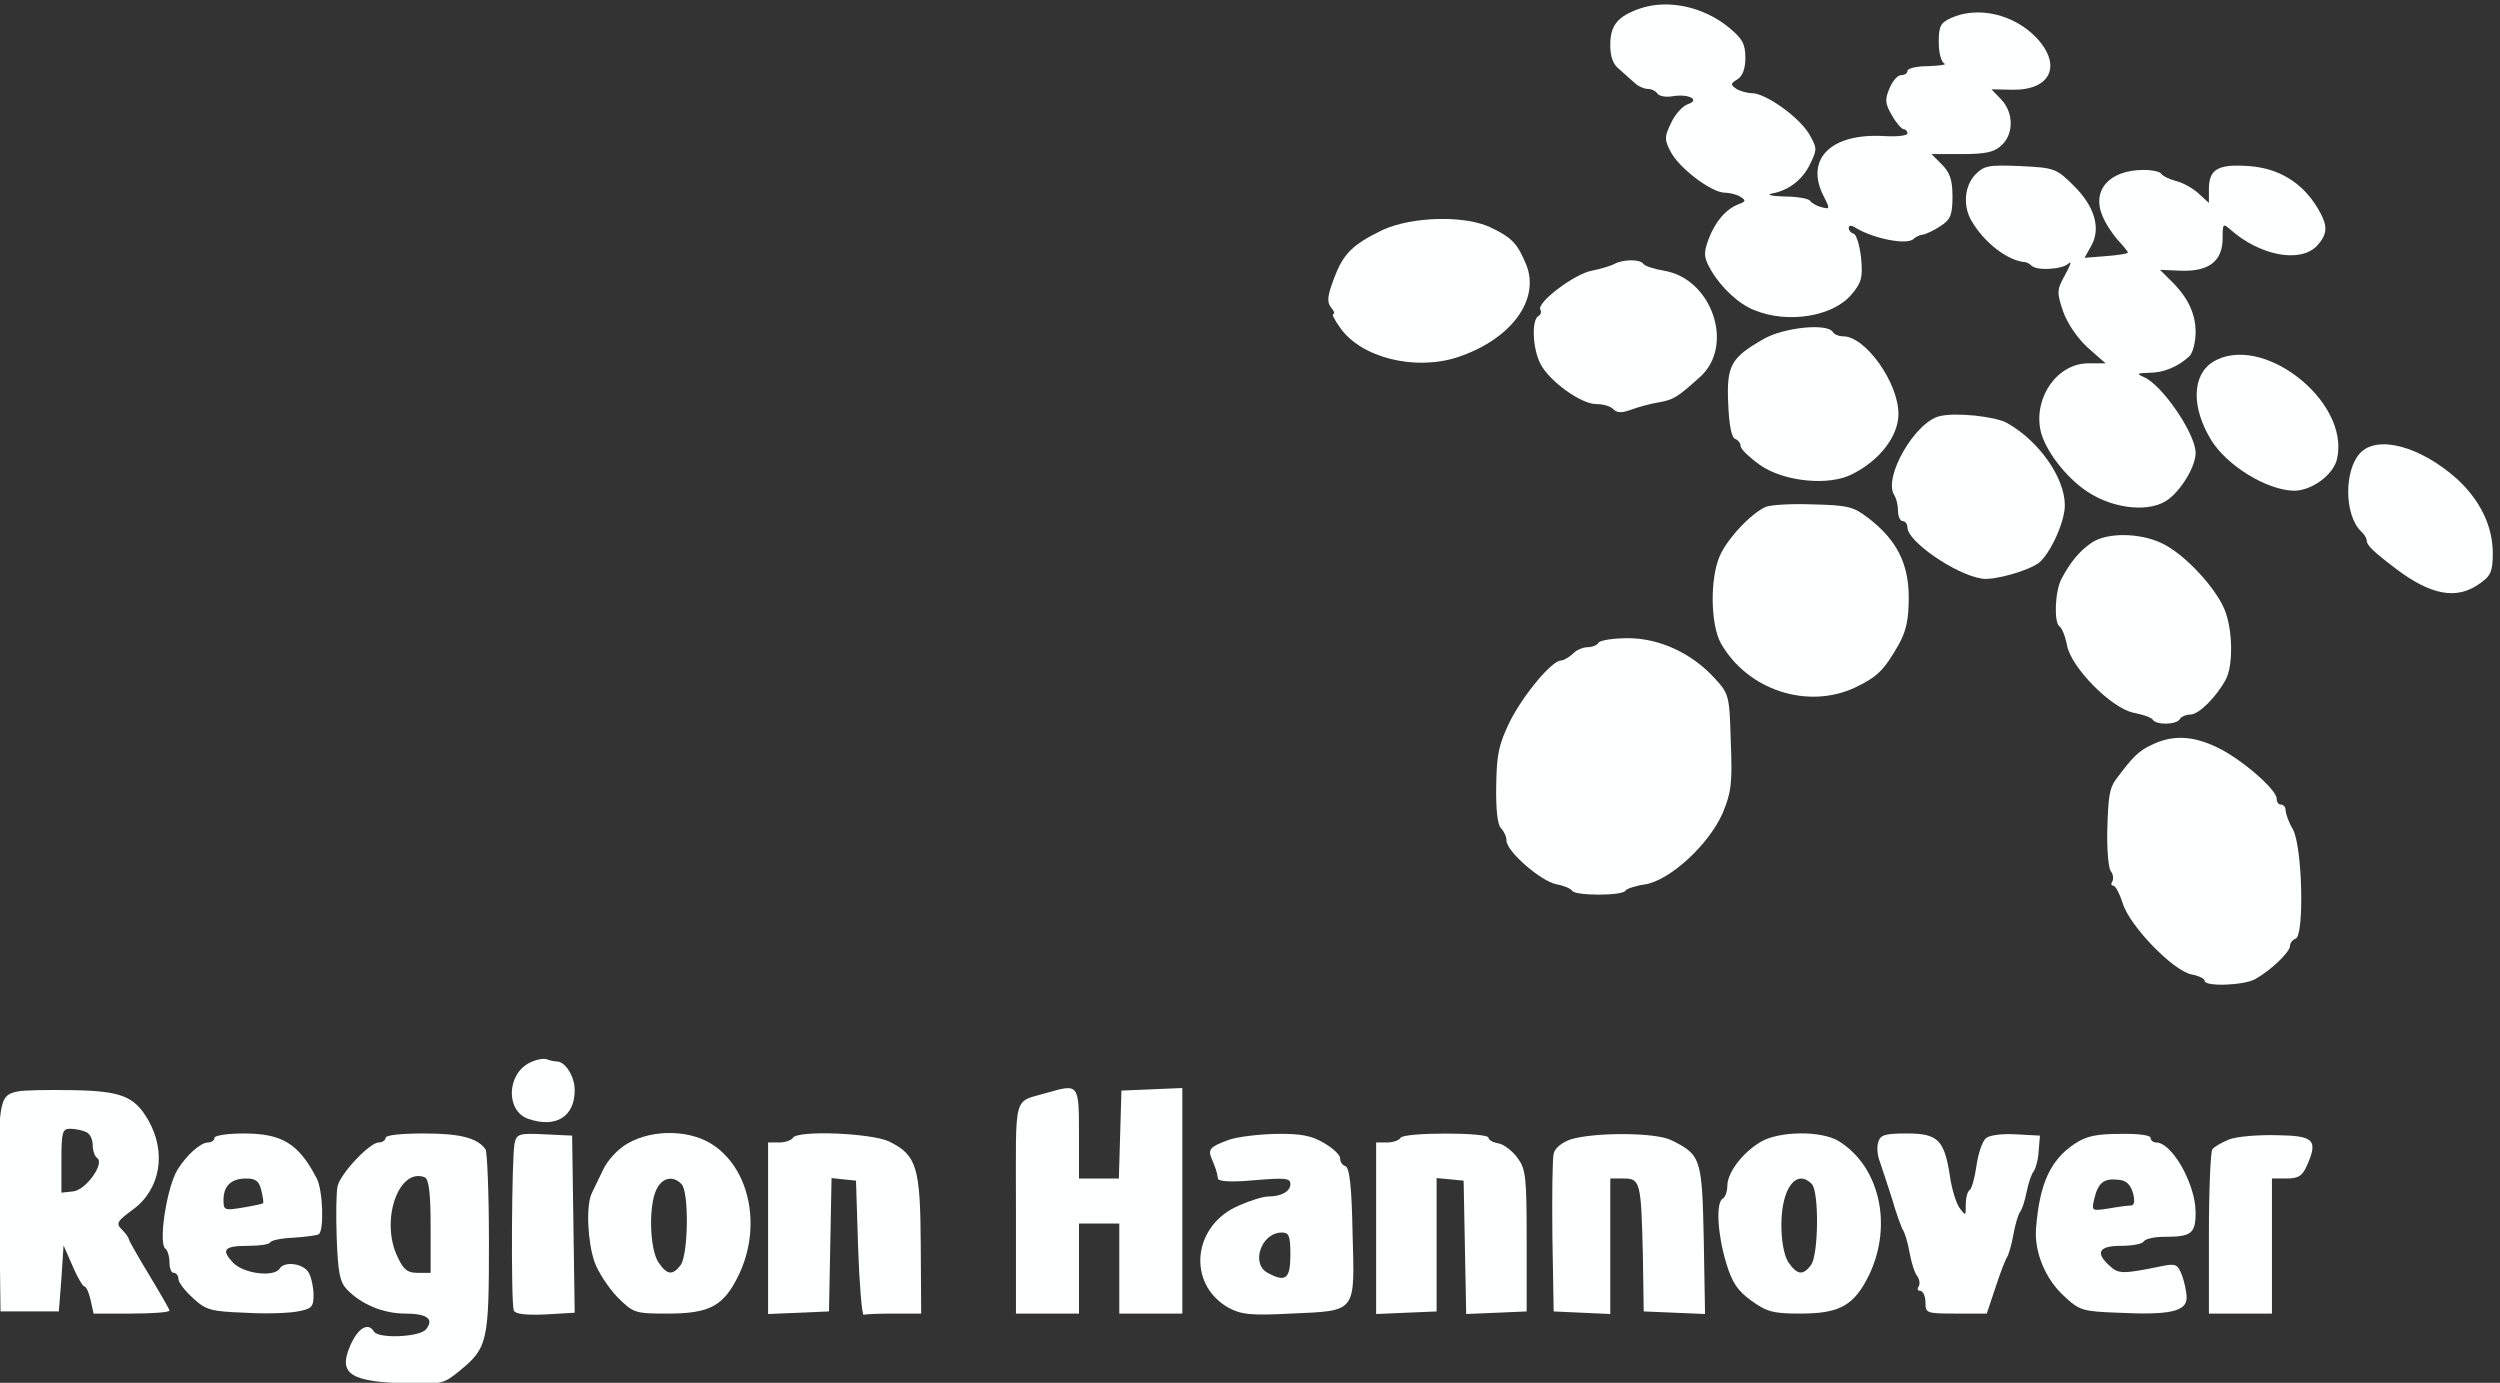 <?xml version="1.0" encoding="utf-8"?>
<svg xmlns="http://www.w3.org/2000/svg" height="306.343pt" preserveAspectRatio="xMidYMid meet" version="1.0" viewBox="0 0 553.855 306.343" width="553.855pt">

<rect x="0" y="0" width="553.855" height="306.343" fill="#333333" stroke="none"/>

<g fill="#feffff" stroke="none" transform="translate(-105.145,398.742) rotate(-360.00) scale(0.095,-0.095)">
<path d="M4930 4177 c-51 -18 -68 -39 -68 -84 0 -28 6 -46 22 -58 12 -11 28&#xA;-25 36 -32 7 -7 21 -13 29 -13 9 0 19 -5 23 -11 4 -6 20 -9 36 -6 38 6 65 -9&#xA;34 -19 -11 -4 -29 -23 -38 -43 -16 -33 -16 -39 -1 -68 20 -38 94 -94 125 -95&#xA;12 0 29 -4 38 -10 13 -8 12 -11 -5 -17 -30 -12 -54 -40 -70 -82 -12 -33 -11&#xA;-42 6 -72 24 -41 65 -79 101 -93 78 -32 183 -15 226 36 24 28 27 40 23 85 -3&#xA;29 -11 55 -17 57 -7 2 -12 8 -12 14 0 6 6 6 13 2 42 -27 123 -43 138 -28 4 4&#xA;13 9 21 10 8 1 27 10 42 20 23 15 28 25 28 69 0 39 -6 56 -25 75 l-24 24 70 0&#xA;c55 0 76 4 93 20 29 26 29 76 0 107 l-23 24 50 -1 c88 -1 115 57 55 121 -52&#xA;55 -137 75 -200 46 -24 -11 -28 -19 -28 -56 0 -26 6 -46 13 -50 7 -2 -9 -5&#xA;-37 -6 -27 0 -49 -5 -49 -11 0 -6 -7 -10 -15 -10 -8 0 -20 -14 -27 -31 -11&#xA;-26 -10 -36 6 -63 10 -18 23 -32 27 -32 5 0 9 -5 9 -10 0 -5 -25 -8 -55 -6&#xA;-124 7 -185 -54 -140 -141 15 -29 14 -30 -5 -25 -12 3 -24 10 -27 15 -3 5 -30&#xA;10 -60 10 -30 1 -43 4 -29 7 39 7 73 33 90 71 16 32 15 36 -4 69 -25 40 -100&#xA;93 -132 94 -12 0 -29 5 -37 10 -14 10 -14 12 2 22 12 7 19 24 19 50 0 33 -7&#xA;45 -37 70 -60 50 -144 68 -210 45z"/>
<path d="M5713 3790 c-25 -27 -29 -72 -9 -107 29 -51 85 -94 125 -97 4 0 11&#xA;-4 15 -8 13 -13 73 -9 87 5 8 7 4 -4 -8 -26 -20 -36 -20 -41 -5 -86 10 -28 33&#xA;-62 57 -84 l42 -37 -40 0 c-72 0 -127 -78 -112 -155 9 -45 58 -110 109 -144&#xA;63 -42 150 -50 191 -17 31 24 62 77 62 107 0 45 -79 160 -121 177 -18 8 -15 9&#xA;13 10 34 0 67 14 94 39 7 7 14 32 14 56 0 44 -19 83 -60 122 l-23 23 50 -2&#xA;c65 -2 96 23 96 76 0 34 1 35 18 20 69 -61 163 -79 202 -38 26 29 26 47 1 89&#xA;-36 59 -90 92 -160 97 -72 5 -93 -7 -93 -54 l0 -32 -24 22 c-13 12 -36 25 -52&#xA;29 -16 4 -32 12 -35 17 -3 5 -22 9 -41 9 -80 0 -122 -47 -96 -108 8 -19 25&#xA;-44 37 -57 12 -13 22 -25 22 -28 0 -2 -23 -6 -51 -8 l-50 -4 15 27 c24 41 9&#xA;93 -41 142 -40 40 -45 41 -124 45 -75 3 -84 1 -105 -20z"/>
<path d="M4331 3661 c-70 -34 -92 -55 -114 -115 -15 -40 -16 -53 -6 -66 7 -8&#xA;9 -15 5 -15 -4 0 3 -14 16 -32 49 -70 174 -101 273 -69 125 41 194 134 161&#xA;216 -20 48 -32 62 -79 85 -60 31 -186 28 -256 -4z"/>
<path d="M4872 3582 c-9 -5 -33 -12 -53 -16 -40 -7 -130 -75 -120 -91 3 -5 1&#xA;-12 -5 -15 -16 -10 -13 -76 5 -111 21 -41 95 -94 130 -94 16 0 34 -5 40 -12 9&#xA;-9 20 -9 42 -1 16 6 45 14 64 17 34 6 43 11 96 59 82 73 28 230 -84 248 -23 4&#xA;-45 11 -48 16 -7 11 -46 11 -67 0z"/>
<path d="M5220 3407 c-77 -44 -87 -62 -83 -151 2 -50 8 -80 16 -82 7 -3 13&#xA;-10 13 -17 0 -7 20 -26 45 -44 55 -39 162 -50 216 -21 64 32 107 89 107 140 0&#xA;73 -77 181 -129 181 -10 0 -20 4 -24 10 -13 21 -113 11 -161 -16z"/>
<path d="M6267 3353 c-49 -31 -50 -107 -3 -183 37 -59 128 -115 191 -117 42&#xA;-1 94 37 102 75 30 135 -177 295 -290 225z"/>
<path d="M5631 3227 c-57 -12 -133 -142 -107 -184 5 -7 9 -24 9 -37 0 -13 5&#xA;-24 11 -24 6 0 11 -7 11 -15 0 -32 111 -109 173 -119 29 -5 112 19 135 38 27&#xA;24 59 95 59 133 0 64 -60 150 -135 192 -27 15 -118 25 -156 16z"/>
<path d="M6610 3140 c-37 -41 -36 -143 2 -181 8 -7 14 -17 14 -22 0 -11 14&#xA;-25 68 -66 82 -62 142 -73 195 -35 26 18 31 28 31 71 0 64 -30 124 -83 173&#xA;-86 77 -187 104 -227 60z"/>
<path d="M5224 3015 c-35 -16 -90 -75 -107 -115 -23 -54 -21 -160 3 -203 62&#xA;-109 202 -155 313 -103 52 25 67 40 101 99 18 32 24 59 24 111 0 80 -29 135&#xA;-94 185 -35 27 -48 30 -129 32 -50 2 -100 -1 -111 -6z"/>
<path d="M5985 2932 c-28 -19 -50 -45 -71 -85 -15 -29 -18 -102 -4 -111 5 -3&#xA;13 -22 17 -43 9 -52 104 -148 156 -158 21 -4 41 -11 44 -16 8 -13 55 -12 63 1&#xA;3 6 15 11 25 11 19 0 59 39 82 81 18 32 17 118 -3 165 -22 52 -94 129 -145&#xA;153 -51 25 -128 26 -164 2z"/>
<path d="M4835 2699 c-3 -6 -15 -11 -26 -11 -11 0 -27 -7 -35 -16 -9 -8 -21&#xA;-15 -27 -15 -21 0 -87 -79 -119 -142 -26 -54 -31 -76 -32 -150 -1 -55 3 -91&#xA;11 -99 7 -7 13 -20 13 -29 0 -25 80 -95 117 -102 17 -3 33 -10 36 -15 7 -12&#xA;117 -12 124 0 3 5 25 12 47 15 58 10 148 93 180 166 20 48 23 69 19 166 -3&#xA;109 -4 112 -38 149 -53 58 -128 93 -202 93 -34 0 -64 -5 -68 -10z"/>
<path d="M6124 2460 c-30 -14 -44 -28 -84 -82 -14 -20 -17 -40 -19 -120 -1&#xA;-44 3 -85 8 -92 6 -7 7 -18 4 -24 -4 -6 -3 -10 2 -10 5 0 15 -19 22 -41 16&#xA;-53 117 -157 160 -166 17 -3 31 -10 31 -15 0 -14 91 -11 118 4 36 20 81 63 81&#xA;77 0 7 6 15 13 17 21 7 16 215 -6 255 -10 17 -17 37 -17 44 0 8 -5 14 -11 14&#xA;-6 0 -10 6 -10 14 0 21 -83 93 -138 119 -57 28 -106 30 -154 6z"/>
<path d="M2342 1719 c-54 -27 -56 -113 -3 -131 64 -22 108 5 108 67 0 32 -22&#xA;67 -42 67 -5 0 -16 2 -23 5 -8 3 -26 -1 -40 -8z"/>
<path d="M1148 1652 c-44 -9 -46 -22 -43 -273 l3 -240 68 0 68 0 6 77 5 77 21&#xA;-48 c11 -26 24 -48 28 -48 4 0 10 -14 14 -31 l7 -32 88 0 c49 0 89 3 89 7 0 3&#xA;-22 41 -48 84 -26 43 -47 80 -47 83 0 3 -7 13 -16 22 -14 14 -12 19 25 46 65&#xA;47 80 134 36 210 -32 55 -63 67 -176 69 -58 1 -116 0 -128 -3z m158 -94 c10&#xA;-3 17 -17 17 -31 0 -13 5 -27 10 -30 19 -12 -25 -74 -55 -78 l-28 -3 0 74 c0&#xA;66 2 75 20 75 11 0 27 -3 36 -7z"/>
<path d="M3549 1649 c-81 -24 -73 5 -73 -269 l0 -246 73 0 74 0 0 105 0 105&#xA;47 0 47 0 0 -105 0 -105 74 0 73 0 0 263 0 263 -71 -3 -71 -3 -3 -103 -3 -102&#xA;-47 0 -46 0 0 105 c0 116 -1 116 -74 95z"/>
<path d="M1607 1544 c0 -6 -7 -11 -15 -11 -17 0 -49 -28 -71 -63 -25 -40 -46&#xA;-174 -28 -185 4 -3 9 -17 9 -31 0 -14 4 -25 10 -25 6 0 11 -7 11 -15 0 -7 15&#xA;-27 34 -44 30 -28 42 -31 121 -34 48 -3 103 -1 123 3 32 6 37 10 37 38 0 18&#xA;-5 41 -11 52 -12 22 -57 28 -68 10 -13 -21 -85 -12 -109 14 -28 30 -21 39 36&#xA;39 25 0 48 3 51 8 2 5 27 10 55 11 27 2 53 5 58 8 13 8 10 104 -5 131 -42 81&#xA;-81 104 -170 104 -39 0 -68 -5 -68 -10z m109 -122 c4 -16 6 -29 4 -31 -2 -1&#xA;-23 -6 -48 -10 -42 -7 -44 -6 -44 18 0 33 18 50 53 50 22 0 30 -6 35 -27z"/>
<path d="M2006 1544 c0 -6 -8 -11 -16 -11 -21 0 -89 -72 -96 -102 -3 -13 -4&#xA;-67 -2 -121 3 -80 7 -102 24 -120 34 -35 85 -56 136 -56 51 0 68 -13 48 -37&#xA;-15 -18 -111 -22 -121 -5 -14 23 -38 8 -56 -34 -28 -66 1 -84 142 -87 70 -2&#xA;78 0 113 29 66 54 69 68 69 299 0 114 -4 212 -8 218 -19 27 -60 37 -144 37&#xA;-53 0 -89 -4 -89 -10z m105 -206 l0 -109 -30 0 c-24 0 -33 7 -47 37 -41 84 2&#xA;209 63 186 10 -4 14 -37 14 -114z"/>
<path d="M2307 1532 c-7 -27 -9 -372 -2 -391 4 -8 27 -11 74 -9 l68 4 -3 206&#xA;-3 207 -64 3 c-59 3 -65 1 -70 -20z"/>
<path d="M2571 1531 c-22 -12 -47 -39 -57 -60 -10 -21 -22 -46 -27 -56 -14&#xA;-28 -10 -113 6 -160 8 -23 32 -60 53 -82 38 -38 41 -39 118 -39 99 0 131 18&#xA;166 91 52 109 27 241 -57 300 -53 38 -143 40 -202 6z m125 -95 c18 -17 16&#xA;-165 -2 -189 -19 -25 -32 -23 -52 7 -20 31 -23 129 -5 168 13 29 39 35 59 14z"/>
<path d="M2956 1544 c-4 -6 -18 -11 -32 -11 l-26 0 0 -200 0 -200 71 3 71 3 3&#xA;156 3 155 28 -3 29 -3 5 -158 c3 -86 9 -156 13 -155 4 2 36 3 71 3 l63 0 -1&#xA;160 c-1 181 -9 209 -73 241 -41 20 -214 27 -225 9z"/>
<path d="M3972 1539 c-44 -16 -49 -22 -39 -45 9 -22 12 -30 14 -45 1 -7 30 -9&#xA;85 -4 72 6 84 5 84 -9 0 -17 -21 -29 -52 -29 -11 0 -41 -9 -68 -21 -108 -46&#xA;-122 -182 -25 -238 30 -16 50 -19 146 -14 155 7 149 0 144 188 -2 108 -7 153&#xA;-17 156 -7 2 -12 10 -12 18 0 8 -17 24 -38 36 -29 17 -53 22 -113 21 -41 -1&#xA;-90 -7 -109 -14z m144 -268 c0 -56 -11 -65 -53 -42 -40 21 -15 94 33 94 17 0&#xA;20 -8 20 -52z"/>
<path d="M4373 1544 c-3 -6 -18 -11 -32 -11 l-25 0 0 -200 0 -200 70 3 71 3 0&#xA;156 0 155 32 -3 31 -3 3 -156 3 -155 71 3 70 3 0 165 c0 151 -2 167 -22 194&#xA;-12 16 -32 31 -44 33 -13 2 -23 8 -23 13 0 13 -197 13 -205 0z"/>
<path d="M4769 1540 c-20 -7 -36 -20 -39 -33 -3 -12 -4 -99 -3 -194 l3 -174&#xA;66 -3 66 -3 0 158 0 158 31 0 c39 0 41 -8 45 -178 l2 -132 72 -3 71 -3 -3 173&#xA;c-4 189 -6 198 -75 232 -36 19 -182 19 -236 2z"/>
<path d="M5212 1534 c-43 -26 -77 -72 -77 -102 0 -13 -5 -27 -11 -30 -16 -10&#xA;-12 -82 8 -149 14 -47 27 -66 59 -89 36 -26 51 -30 114 -30 93 0 126 19 161&#xA;91 55 116 24 252 -71 311 -40 25 -140 24 -183 -2z m120 -98 c17 -17 16 -165&#xA;-2 -189 -19 -25 -32 -23 -53 7 -10 17 -16 49 -16 87 0 85 35 132 71 95z"/>
<path d="M5487 1534 c-4 -11 -2 -31 3 -44 5 -14 18 -54 29 -88 10 -35 22 -68&#xA;26 -74 4 -6 11 -29 15 -52 4 -23 12 -48 18 -55 5 -7 7 -18 3 -24 -4 -6 -2 -10&#xA;4 -10 6 0 12 -12 12 -27 0 -25 2 -26 71 -26 l72 0 20 60 c11 34 23 65 27 71 4&#xA;6 11 30 15 53 4 23 11 46 15 52 5 6 12 27 16 48 4 20 11 41 16 47 5 7 11 28&#xA;12 48 l3 36 -56 3 c-32 2 -62 -2 -70 -9 -8 -7 -18 -35 -22 -64 -4 -28 -11 -54&#xA;-16 -57 -5 -3 -9 -18 -9 -34 0 -27 0 -27 -15 -7 -8 12 -18 45 -22 74 -13 84&#xA;-28 99 -100 99 -51 0 -62 -3 -67 -20z"/>
<path d="M5945 1530 c-57 -38 -82 -94 -90 -196 -5 -56 22 -120 65 -159 36 -34&#xA;44 -36 126 -39 121 -6 160 3 160 35 0 13 -5 37 -11 53 -10 25 -15 27 -45 21&#xA;-92 -19 -103 -19 -123 0 -35 31 -26 47 26 47 25 0 49 4 53 10 3 6 24 11 47 11&#xA;64 0 74 7 74 57 0 66 -55 163 -92 163 -7 0 -13 5 -13 11 0 6 -31 10 -71 9 -55&#xA;0 -79 -5 -106 -23z m136 -115 c5 -19 3 -29 -5 -29 -7 0 -30 -3 -52 -7 -40 -6&#xA;-40 -6 -33 24 9 37 23 47 56 43 18 -1 28 -11 34 -31z"/>
<path d="M6305 1540 c-17 -7 -35 -17 -39 -23 -4 -5 -8 -94 -8 -197 l0 -186 74&#xA;0 73 0 0 158 0 157 34 0 c28 0 37 6 48 31 26 59 16 69 -72 70 -43 1 -92 -3&#xA;-110 -10z"/>
</g>
</svg>